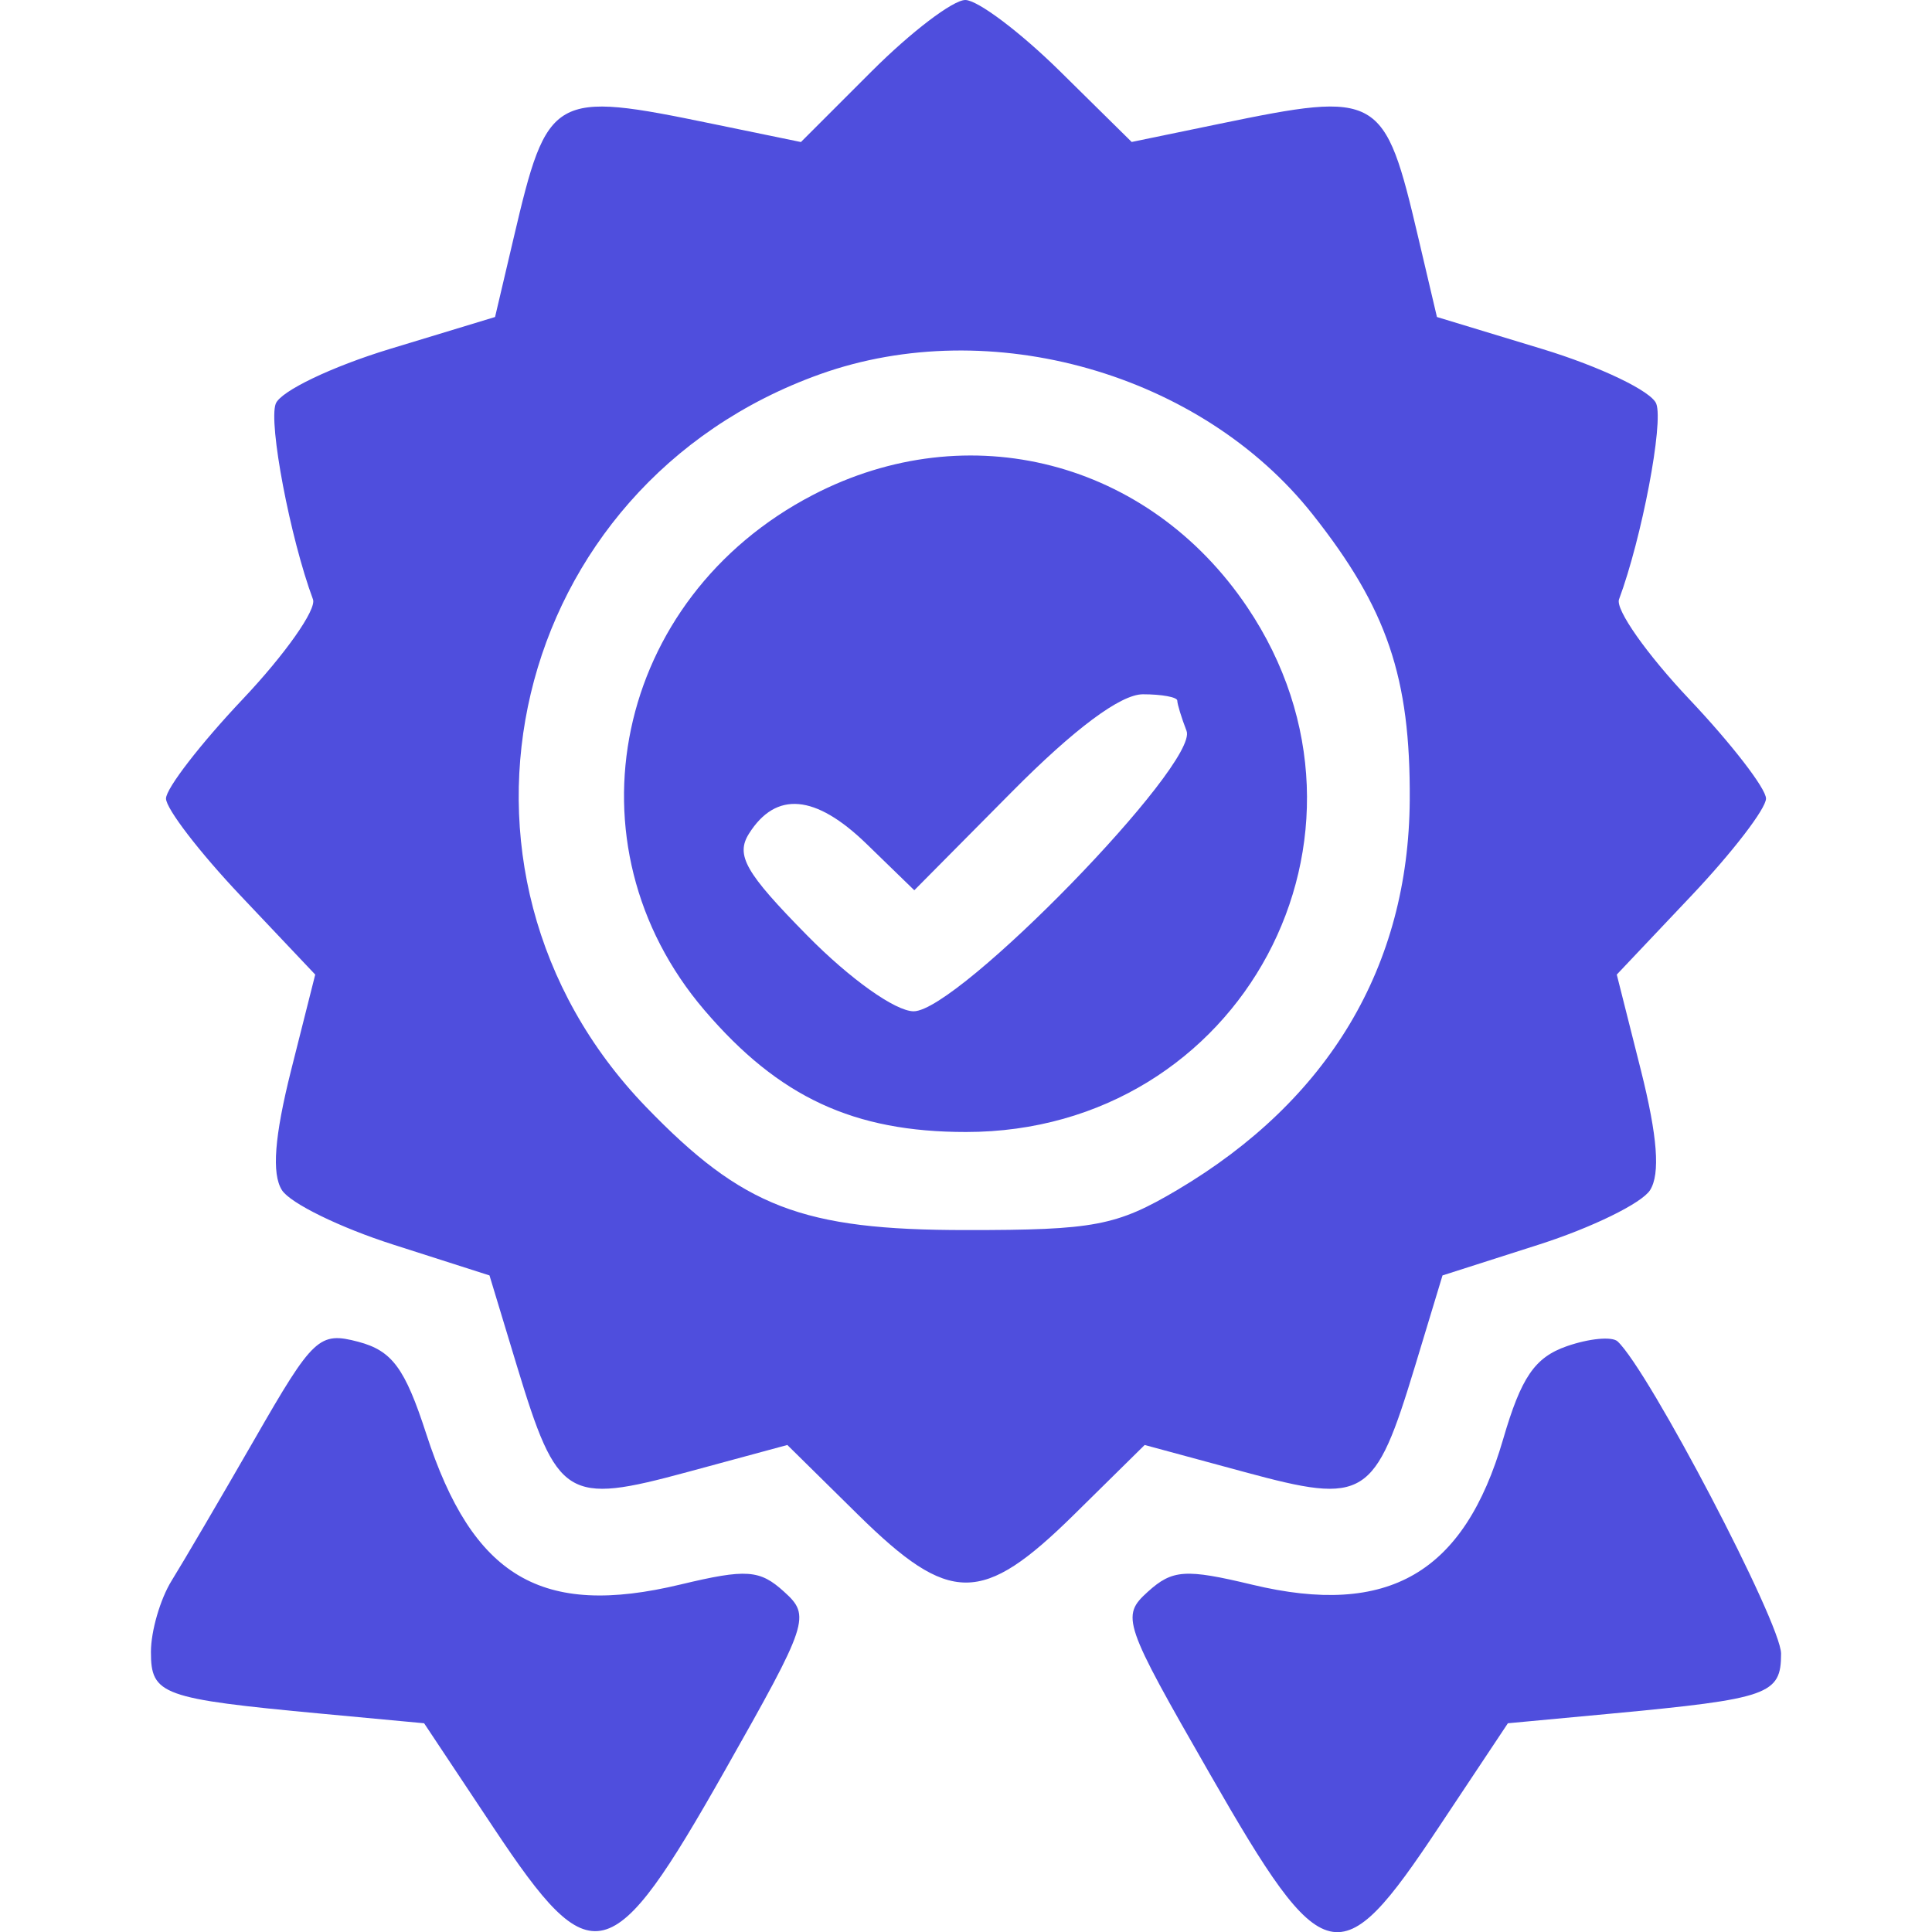 <svg width="25" height="25" viewBox="0 0 25 25" fill="none" xmlns="http://www.w3.org/2000/svg">
<g clip-path="url(#clip0_408_360)">
<path fill-rule="evenodd" clip-rule="evenodd" d="M11.283 0.919L10.364 1.838L9.223 1.603C7.147 1.174 7.085 1.21 6.647 3.077L6.406 4.102L5.043 4.516C4.294 4.744 3.63 5.062 3.568 5.224C3.472 5.474 3.755 6.963 4.05 7.756C4.098 7.887 3.69 8.466 3.143 9.045C2.596 9.623 2.148 10.203 2.148 10.333C2.148 10.464 2.583 11.03 3.114 11.591L4.079 12.611L3.766 13.852C3.552 14.706 3.514 15.189 3.648 15.4C3.754 15.569 4.402 15.886 5.088 16.105L6.334 16.504L6.689 17.676C7.212 19.398 7.33 19.472 8.892 19.049L10.188 18.698L11.106 19.603C12.292 20.77 12.708 20.77 13.894 19.603L14.812 18.698L16.108 19.049C17.67 19.472 17.788 19.398 18.311 17.676L18.666 16.504L19.913 16.105C20.598 15.886 21.246 15.569 21.352 15.4C21.485 15.189 21.448 14.706 21.234 13.852L20.921 12.611L21.886 11.591C22.417 11.03 22.852 10.464 22.852 10.333C22.852 10.203 22.404 9.623 21.857 9.045C21.31 8.466 20.902 7.887 20.95 7.756C21.245 6.963 21.528 5.474 21.432 5.224C21.37 5.062 20.706 4.744 19.957 4.516L18.594 4.102L18.353 3.077C17.915 1.21 17.852 1.174 15.781 1.602L14.644 1.837L13.712 0.918C13.199 0.413 12.65 0 12.491 0C12.332 0 11.788 0.414 11.283 0.919ZM10.612 4.842C6.588 6.28 5.404 11.261 8.359 14.323C9.612 15.621 10.38 15.917 12.5 15.917C14.16 15.918 14.448 15.863 15.234 15.398C17.196 14.236 18.228 12.504 18.242 10.352C18.252 8.766 17.949 7.874 16.987 6.658C15.543 4.83 12.817 4.054 10.612 4.842ZM10.52 6.404C7.948 7.74 7.279 10.926 9.118 13.075C10.079 14.198 11.047 14.648 12.5 14.648C16.066 14.648 18.125 10.804 16.138 7.854C14.861 5.96 12.533 5.358 10.52 6.404ZM13.088 10.252L11.831 11.52L11.21 10.917C10.55 10.278 10.041 10.234 9.692 10.787C9.516 11.067 9.645 11.293 10.445 12.105C10.999 12.668 11.587 13.086 11.823 13.086C12.398 13.086 15.516 9.882 15.354 9.458C15.288 9.287 15.234 9.111 15.234 9.066C15.234 9.021 15.034 8.984 14.789 8.984C14.501 8.984 13.902 9.43 13.088 10.252ZM3.296 18.62C2.853 19.39 2.37 20.214 2.222 20.452C2.074 20.69 1.953 21.106 1.953 21.376C1.953 21.931 2.09 21.981 4.16 22.175L5.488 22.299L6.392 23.659C7.663 25.57 7.909 25.508 9.379 22.912C10.465 20.994 10.493 20.91 10.145 20.596C9.831 20.311 9.659 20.299 8.807 20.503C7.006 20.936 6.117 20.409 5.515 18.552C5.24 17.704 5.074 17.479 4.638 17.363C4.13 17.229 4.054 17.3 3.296 18.62ZM20.274 17.42C19.859 17.565 19.684 17.822 19.45 18.625C18.946 20.359 17.964 20.928 16.205 20.506C15.338 20.298 15.171 20.31 14.853 20.597C14.503 20.914 14.531 20.996 15.66 22.962C17.132 25.529 17.333 25.576 18.614 23.649L19.512 22.299L20.84 22.175C22.893 21.982 23.047 21.928 23.047 21.398C23.047 21.003 21.336 17.735 20.932 17.358C20.86 17.291 20.564 17.319 20.274 17.42Z" fill="#4F4EDD"/>
</g>
<defs>
<clipPath id="clip0_408_360">
<rect width="25" height="25" fill="white"/>
</clipPath>
</defs>
</svg>
